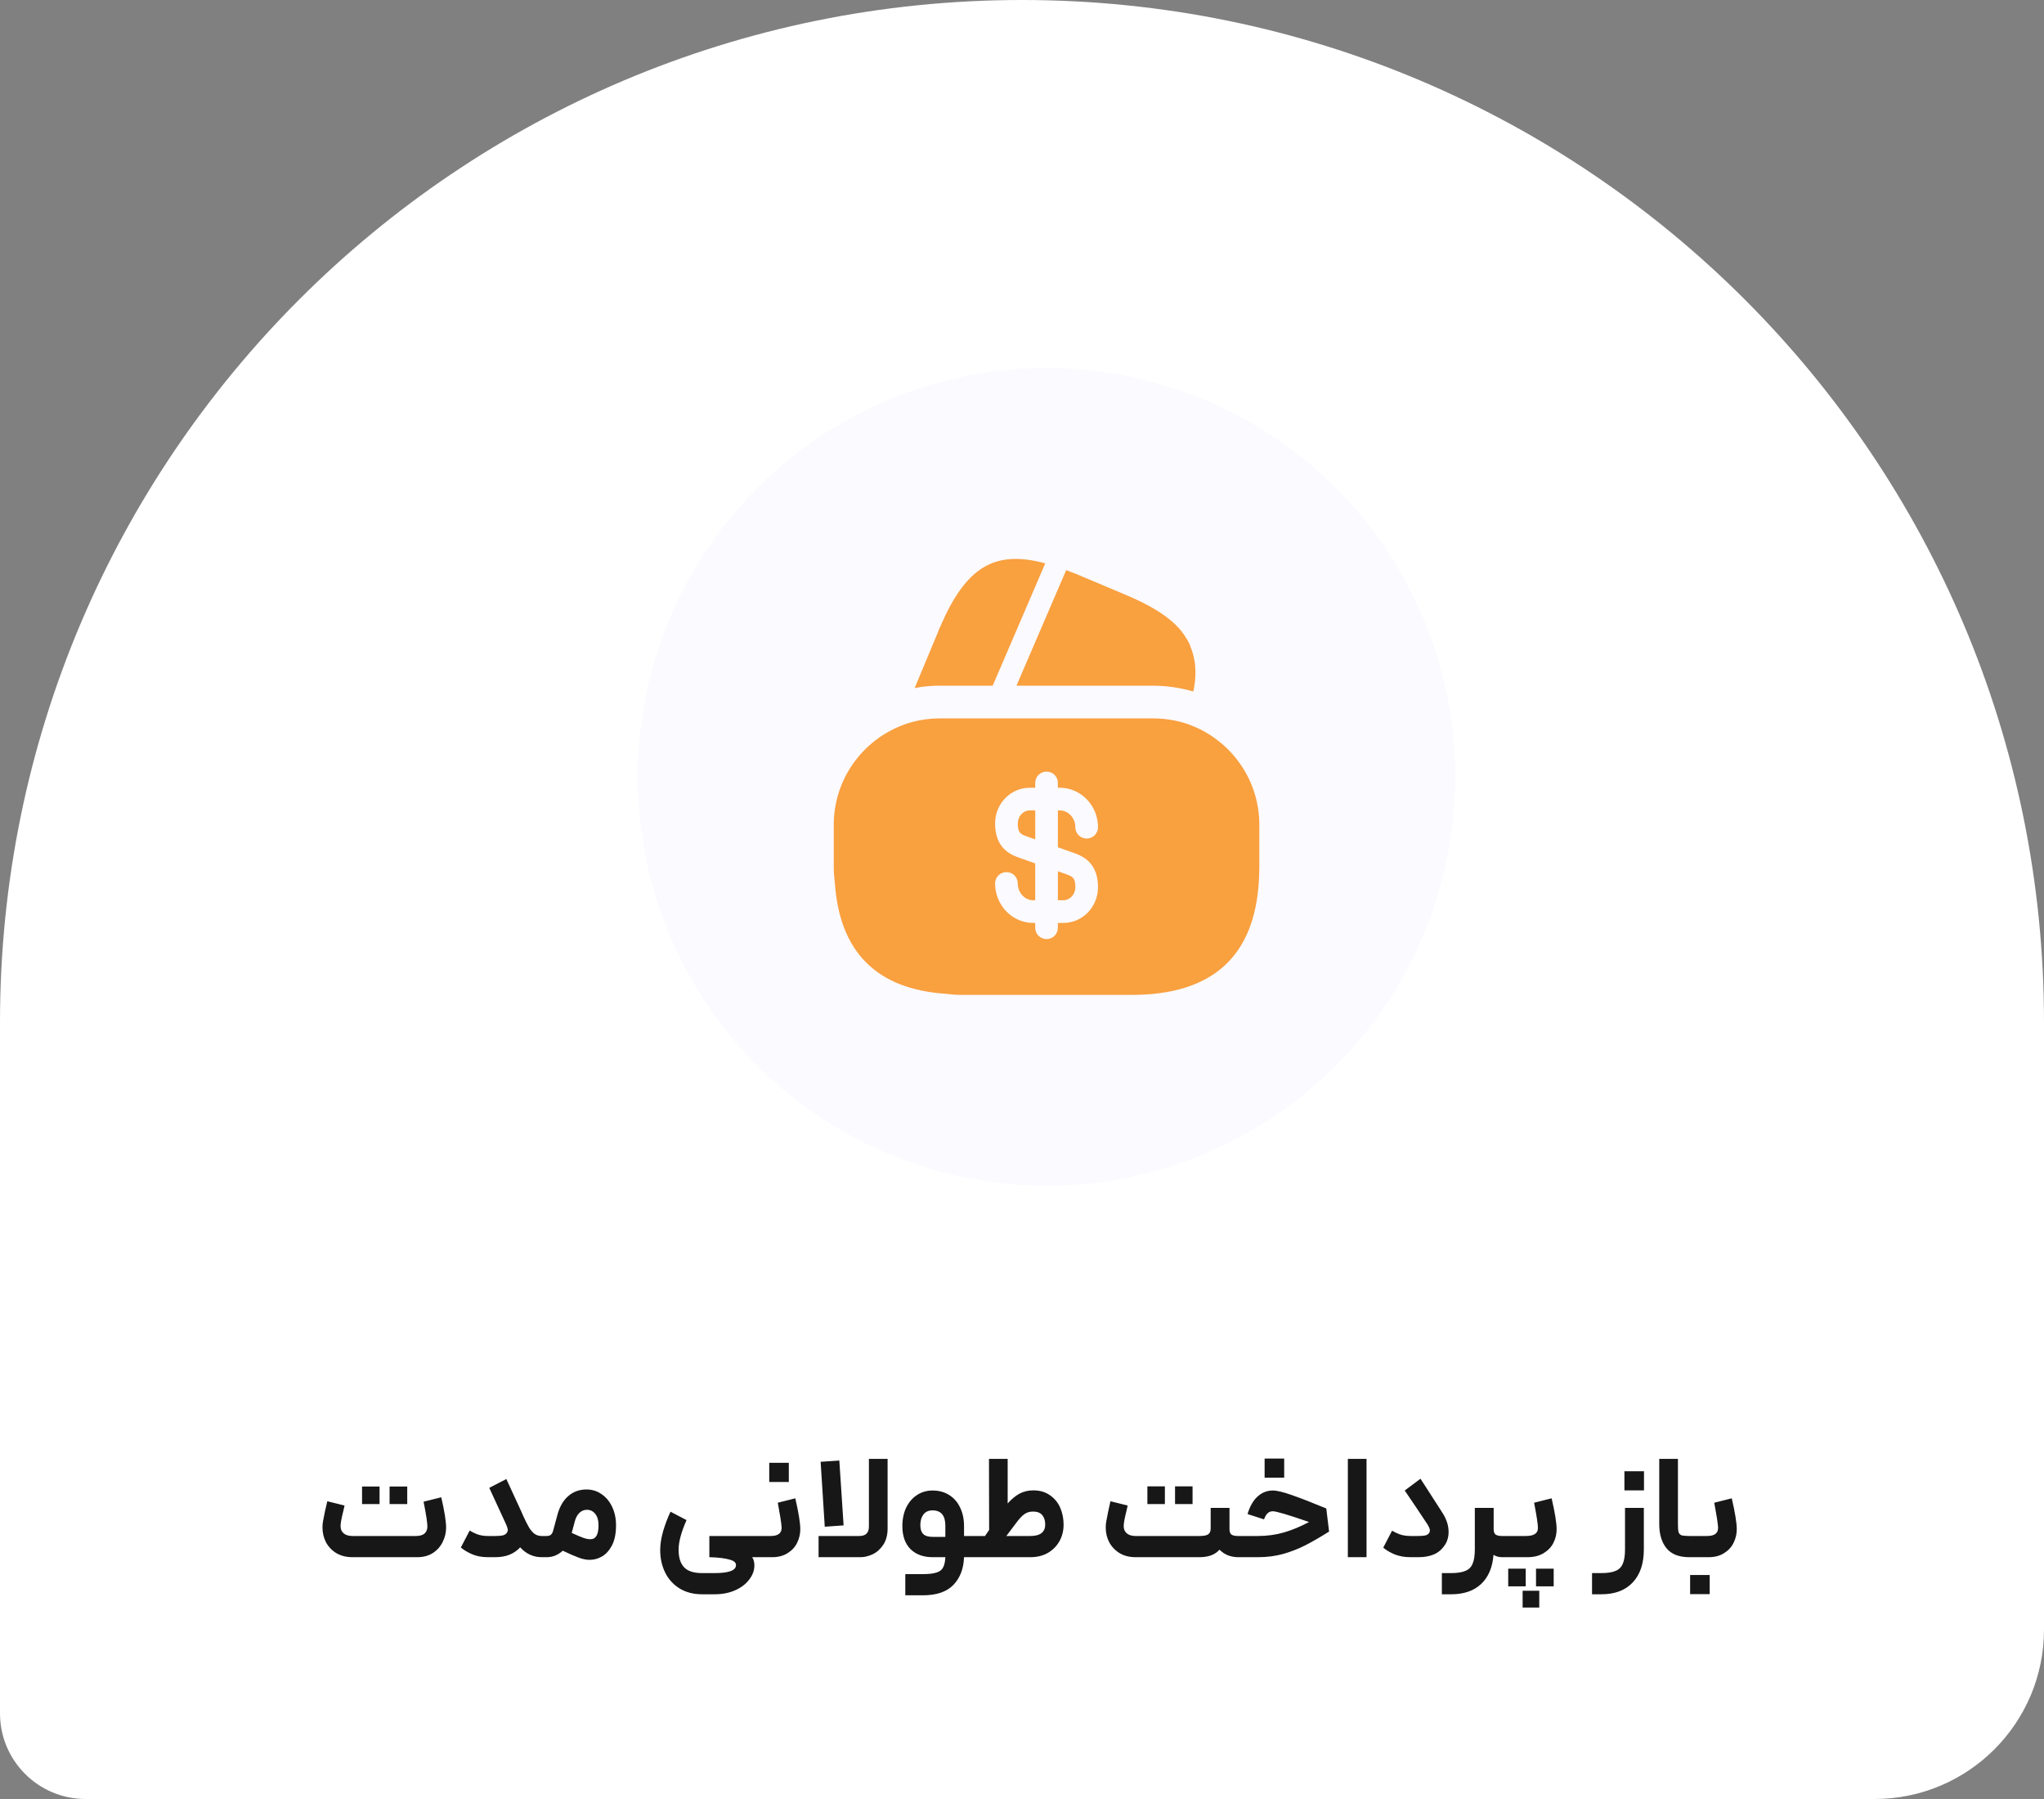 <svg width="175" height="154" viewBox="0 0 175 154" fill="none" xmlns="http://www.w3.org/2000/svg">
<rect x="0" y="0" width="175" height="154" fill="#808080" stroke="none"/>
<path d="M0 87.5C0 39.175 39.175 0 87.5 0V0C135.825 0 175 39.175 175 87.5V139.493C175 147.505 168.505 154 160.493 154H7.333C3.283 154 0 150.717 0 146.667V87.5Z" fill="white"/>
<circle cx="89.602" cy="66.5" r="35" fill="#FBFAFF"/>
<path d="M89.49 48.225L84.991 58.697H80.493C79.746 58.697 79.018 58.754 78.309 58.903L80.175 54.423L80.25 54.255L80.362 53.956C80.418 53.825 80.455 53.714 80.511 53.62C82.677 48.599 85.103 47.031 89.49 48.225Z" fill="#F9A03F"/>
<path d="M102.166 59.202L102.129 59.183C101.009 58.865 99.87 58.697 98.713 58.697H87.027L91.227 48.935L91.283 48.804C91.545 48.898 91.825 49.028 92.105 49.121L96.23 50.858C98.526 51.809 100.131 52.799 101.121 53.993C101.289 54.218 101.438 54.423 101.587 54.666C101.755 54.927 101.886 55.188 101.961 55.468C102.035 55.636 102.091 55.785 102.129 55.953C102.409 56.906 102.427 57.988 102.166 59.202Z" fill="#F9A03F"/>
<path d="M90.574 77.065H91.041C91.601 77.065 92.068 76.561 92.068 75.945C92.068 75.161 91.844 75.049 91.358 74.863L90.574 74.583V77.065Z" fill="#F9A03F"/>
<path d="M101.343 61.871C100.503 61.628 99.626 61.497 98.711 61.497H80.492C79.223 61.497 78.028 61.74 76.908 62.225C73.66 63.625 71.383 66.855 71.383 70.607V74.247C71.383 74.695 71.42 75.124 71.476 75.572C71.887 81.508 75.06 84.681 80.996 85.073C81.425 85.129 81.855 85.167 82.322 85.167H96.882C103.788 85.167 107.428 81.881 107.783 75.348C107.801 74.993 107.82 74.62 107.82 74.247V70.607C107.82 66.481 105.076 63.009 101.343 61.871ZM91.991 73.033C92.85 73.332 94.007 73.967 94.007 75.945C94.007 77.644 92.681 79.007 91.039 79.007H90.572V79.417C90.572 79.959 90.143 80.388 89.602 80.388C89.06 80.388 88.631 79.959 88.631 79.417V79.007H88.463C86.671 79.007 85.196 77.495 85.196 75.628C85.196 75.087 85.626 74.657 86.167 74.657C86.708 74.657 87.138 75.087 87.138 75.628C87.138 76.412 87.735 77.065 88.463 77.065H88.631V73.911L87.212 73.407C86.353 73.108 85.196 72.473 85.196 70.495C85.196 68.796 86.522 67.433 88.164 67.433H88.631V67.023C88.631 66.481 89.06 66.052 89.602 66.052C90.143 66.052 90.572 66.481 90.572 67.023V67.433H90.74C92.532 67.433 94.007 68.945 94.007 70.812C94.007 71.353 93.578 71.783 93.036 71.783C92.495 71.783 92.066 71.353 92.066 70.812C92.066 70.028 91.468 69.375 90.74 69.375H90.572V72.529L91.991 73.033Z" fill="#F9A03F"/>
<path d="M87.141 70.495C87.141 71.279 87.365 71.391 87.85 71.577L88.634 71.857V69.375H88.167C87.589 69.375 87.141 69.879 87.141 70.495Z" fill="#F9A03F"/>
<path d="M30.179 133.3C29.658 133.3 29.2 133.187 28.806 132.96C28.419 132.725 28.121 132.414 27.911 132.027C27.709 131.633 27.609 131.208 27.609 130.755C27.609 130.553 27.625 130.373 27.659 130.213C27.701 129.978 27.756 129.696 27.823 129.369C27.898 129.041 27.966 128.756 28.024 128.512L29.499 128.877L29.41 129.281C29.242 129.936 29.158 130.389 29.158 130.641C29.158 130.902 29.247 131.108 29.423 131.259C29.599 131.41 29.851 131.486 30.179 131.486H35.597C35.941 131.486 36.193 131.414 36.353 131.271C36.513 131.12 36.592 130.923 36.592 130.679C36.592 130.352 36.483 129.642 36.265 128.55L37.777 128.172C38.054 129.348 38.193 130.217 38.193 130.78C38.193 131.2 38.096 131.603 37.903 131.99C37.718 132.376 37.441 132.691 37.071 132.935C36.702 133.178 36.252 133.3 35.723 133.3H30.179ZM30.998 127.252H32.497V128.751H30.998V127.252ZM33.354 127.252H34.866V128.751H33.354V127.252ZM44.686 129.507L44.775 129.722C44.985 130.184 45.165 130.541 45.316 130.793C45.476 131.036 45.636 131.213 45.795 131.322C45.963 131.431 46.156 131.486 46.375 131.486H46.589L46.677 132.418L46.589 133.3H46.375C45.661 133.3 45.048 133.019 44.535 132.456C44.023 133.019 43.313 133.3 42.406 133.3H41.763C41.251 133.3 40.793 133.212 40.39 133.035C39.995 132.859 39.684 132.67 39.457 132.468L40.213 131.019C40.365 131.12 40.575 131.225 40.843 131.334C41.121 131.435 41.427 131.486 41.763 131.486H42.406C42.683 131.486 42.897 131.469 43.048 131.435C43.2 131.393 43.313 131.322 43.389 131.221C43.447 131.129 43.477 131.049 43.477 130.982C43.477 130.847 43.393 130.608 43.225 130.263L41.889 127.365L43.351 126.609L44.686 129.507ZM46.467 131.486H46.795C46.963 131.486 47.089 131.448 47.173 131.372C47.265 131.288 47.332 131.154 47.374 130.969L47.702 129.759C47.887 129.029 48.198 128.47 48.634 128.084C49.071 127.697 49.596 127.504 50.209 127.504C50.697 127.504 51.129 127.638 51.507 127.907C51.894 128.168 52.196 128.533 52.414 129.003C52.633 129.465 52.742 129.986 52.742 130.566C52.742 131.263 52.629 131.834 52.402 132.279C52.175 132.716 51.889 133.035 51.545 133.237C51.209 133.43 50.856 133.527 50.487 133.527C50.201 133.527 49.899 133.468 49.579 133.35C49.269 133.241 48.802 133.04 48.181 132.746C47.988 132.922 47.773 133.061 47.538 133.161C47.303 133.254 47.064 133.3 46.82 133.3H46.467V131.486ZM48.949 131.221C49.403 131.431 49.739 131.574 49.957 131.649C50.176 131.725 50.373 131.763 50.55 131.763C51.012 131.763 51.243 131.368 51.243 130.578C51.243 130.15 51.15 129.822 50.965 129.596C50.781 129.36 50.541 129.243 50.247 129.243C50.004 129.243 49.789 129.331 49.605 129.507C49.42 129.684 49.285 129.94 49.201 130.276L48.949 131.221ZM58.779 130.125C58.326 131.15 58.099 131.994 58.099 132.657C58.099 133.329 58.254 133.829 58.565 134.157C58.876 134.493 59.388 134.661 60.102 134.661H61.186C62.404 134.661 63.013 134.434 63.013 133.98C63.013 133.77 62.853 133.619 62.534 133.527C62.097 133.392 61.497 133.317 60.732 133.3V131.486H64.903L65.004 132.368L64.903 133.3H64.399C64.525 133.485 64.588 133.728 64.588 134.031C64.58 134.459 64.428 134.858 64.134 135.228C63.849 135.606 63.45 135.908 62.937 136.135C62.425 136.362 61.841 136.475 61.186 136.475H60.102C59.363 136.475 58.721 136.307 58.175 135.971C57.637 135.635 57.225 135.177 56.94 134.598C56.663 134.027 56.524 133.388 56.524 132.683C56.524 132.195 56.608 131.658 56.776 131.07C56.952 130.482 57.162 129.927 57.406 129.407L58.779 130.125ZM64.764 131.486H65.986C66.633 131.486 66.944 131.234 66.919 130.73C66.893 130.36 66.784 129.663 66.591 128.638L68.09 128.26C68.376 129.495 68.519 130.377 68.519 130.906C68.519 131.318 68.426 131.708 68.242 132.078C68.065 132.439 67.792 132.733 67.423 132.96C67.061 133.187 66.625 133.3 66.112 133.3H64.764V131.486ZM65.86 125.223H67.536V126.861H65.86V125.223ZM70.084 131.486H73.574C74.12 131.486 74.393 131.217 74.393 130.679V124.883H75.993V130.843C75.993 131.397 75.871 131.859 75.628 132.229C75.384 132.599 75.082 132.872 74.721 133.048C74.359 133.216 74.007 133.3 73.662 133.3H70.084V131.486ZM71.86 125.022L72.226 130.578L70.613 130.692L70.26 125.135L71.86 125.022ZM79.009 134.749C79.53 134.749 79.924 134.703 80.193 134.61C80.462 134.526 80.647 134.379 80.748 134.169C80.857 133.968 80.92 133.678 80.937 133.3H79.853C79.055 133.3 78.421 133.069 77.95 132.607C77.488 132.137 77.257 131.481 77.257 130.641C77.257 130.045 77.367 129.516 77.585 129.054C77.812 128.592 78.118 128.235 78.505 127.983C78.9 127.722 79.345 127.592 79.84 127.592C80.378 127.592 80.848 127.718 81.252 127.97C81.663 128.222 81.978 128.579 82.197 129.041C82.423 129.503 82.537 130.037 82.537 130.641V131.486H83.23L83.331 132.405L83.23 133.3H82.537C82.503 134.283 82.201 135.072 81.63 135.669C81.058 136.265 80.185 136.563 79.009 136.563H77.509V134.749H79.009ZM78.795 130.553C78.795 130.898 78.879 131.154 79.047 131.322C79.215 131.481 79.483 131.561 79.853 131.561H80.937V130.604C80.937 129.73 80.571 129.293 79.84 129.293C79.496 129.293 79.236 129.411 79.059 129.646C78.883 129.881 78.795 130.184 78.795 130.553ZM83.098 131.486H84.333L84.686 130.969L84.673 124.883H86.273V128.701C86.609 128.323 86.95 128.042 87.294 127.857C87.647 127.672 88.037 127.58 88.466 127.58C89.029 127.58 89.503 127.718 89.89 127.995C90.284 128.264 90.578 128.621 90.772 129.066C90.965 129.512 91.061 129.995 91.061 130.515C91.061 131.028 90.944 131.498 90.709 131.927C90.473 132.347 90.142 132.683 89.713 132.935C89.285 133.178 88.785 133.3 88.214 133.3H83.098V131.486ZM88.214 131.486C89.062 131.486 89.486 131.158 89.486 130.503C89.486 130.167 89.402 129.898 89.234 129.696C89.066 129.495 88.802 129.394 88.441 129.394C88.155 129.394 87.907 129.47 87.697 129.621C87.496 129.764 87.265 130.011 87.004 130.364L86.16 131.486H88.214ZM97.227 133.3C96.706 133.3 96.252 133.187 95.866 132.96C95.48 132.725 95.181 132.414 94.971 132.027C94.77 131.641 94.669 131.221 94.669 130.767C94.669 130.566 94.686 130.381 94.719 130.213C94.761 129.978 94.816 129.696 94.883 129.369C94.95 129.041 95.013 128.756 95.072 128.512L96.546 128.877L96.458 129.281C96.29 129.936 96.206 130.389 96.206 130.641C96.206 130.902 96.294 131.108 96.471 131.259C96.647 131.41 96.899 131.486 97.227 131.486H102.708C103.052 131.486 103.296 131.439 103.438 131.347C103.581 131.246 103.653 131.078 103.653 130.843V129.079H105.265V130.906C105.265 131.124 105.32 131.276 105.429 131.36C105.547 131.444 105.732 131.486 105.984 131.486H106.362L106.437 132.418L106.362 133.3H105.984C105.715 133.3 105.438 133.25 105.152 133.149C104.875 133.04 104.627 132.876 104.409 132.657C104.215 132.876 103.972 133.04 103.678 133.149C103.384 133.25 103.06 133.3 102.708 133.3H97.227ZM98.235 127.239H99.734V128.751H98.235V127.239ZM100.603 127.239H102.103V128.751H100.603V127.239ZM106.181 131.486H107.693C108.482 131.486 109.226 131.385 109.923 131.183C110.62 130.982 111.338 130.683 112.077 130.289C110.305 129.675 109.272 129.369 108.978 129.369C108.801 129.369 108.654 129.423 108.537 129.533C108.419 129.633 108.314 129.81 108.222 130.062L106.811 129.608C107.004 128.953 107.289 128.453 107.667 128.109C108.045 127.764 108.482 127.592 108.978 127.592C109.322 127.592 109.864 127.722 110.603 127.983C111.351 128.243 112.334 128.625 113.552 129.129L113.791 131.108C113.001 131.603 112.317 131.998 111.737 132.292C111.158 132.586 110.532 132.83 109.86 133.023C109.188 133.208 108.465 133.3 107.693 133.3H106.181V131.486ZM108.272 124.858H109.948V126.496H108.272V124.858ZM115.398 124.883H116.998V133.3H115.398V124.883ZM122.196 127.479C123.137 128.94 123.582 129.633 123.532 129.558C123.86 130.087 124.023 130.612 124.023 131.133C124.023 131.586 123.906 131.977 123.671 132.305C123.419 132.666 123.108 132.922 122.738 133.073C122.377 133.224 121.944 133.3 121.44 133.3H120.773C120.243 133.3 119.777 133.216 119.374 133.048C118.971 132.872 118.656 132.683 118.429 132.481L119.185 131.032C119.345 131.133 119.555 131.234 119.815 131.334C120.084 131.435 120.407 131.486 120.785 131.486H121.403C121.688 131.486 121.902 131.469 122.045 131.435C122.188 131.393 122.293 131.322 122.36 131.221C122.402 131.154 122.423 131.087 122.423 131.019C122.423 130.885 122.348 130.7 122.196 130.465C121.667 129.659 121.025 128.701 120.269 127.592L121.617 126.584L122.196 127.479ZM127.882 129.079V130.906C127.882 131.124 127.937 131.276 128.046 131.36C128.163 131.444 128.348 131.486 128.6 131.486H128.84L128.915 132.405L128.84 133.3H128.6C128.323 133.3 128.079 133.233 127.869 133.098C127.785 134.174 127.433 135.005 126.811 135.593C126.189 136.181 125.333 136.475 124.241 136.475H123.447V134.661H124.241C124.77 134.661 125.177 134.598 125.463 134.472C125.757 134.354 125.963 134.148 126.08 133.854C126.206 133.569 126.269 133.161 126.269 132.632V129.079H127.882ZM128.724 131.486H130.64C131.328 131.486 131.673 131.259 131.673 130.805C131.673 130.494 131.564 129.772 131.345 128.638L132.845 128.26C133.13 129.495 133.273 130.377 133.273 130.906C133.273 131.326 133.181 131.717 132.996 132.078C132.811 132.439 132.53 132.733 132.152 132.96C131.774 133.187 131.316 133.3 130.778 133.3H128.724V131.486ZM129.128 134.283H130.627V135.795H129.128V134.283ZM130.362 136.173H131.786V137.609H130.362V136.173ZM131.509 134.283H133.021V135.795H131.509V134.283ZM140.74 129.079V132.632C140.74 133.842 140.425 134.783 139.795 135.455C139.165 136.135 138.267 136.475 137.099 136.475H136.305V134.661H137.099C137.628 134.661 138.036 134.598 138.321 134.472C138.615 134.354 138.821 134.148 138.939 133.854C139.065 133.569 139.128 133.161 139.128 132.632V129.079H140.74ZM139.077 125.942H140.753V127.58H139.077V125.942ZM144.629 133.3C143.747 133.3 143.096 133.044 142.676 132.531C142.264 132.019 142.059 131.33 142.059 130.465V124.883H143.659V130.465C143.659 130.784 143.676 131.011 143.709 131.145C143.751 131.28 143.835 131.372 143.961 131.423C144.096 131.465 144.318 131.486 144.629 131.486H145.083L145.158 132.418L145.083 133.3H144.629ZM144.941 131.486H146.163C146.81 131.486 147.121 131.234 147.096 130.73C147.071 130.36 146.961 129.663 146.768 128.638L148.268 128.26C148.553 129.495 148.696 130.377 148.696 130.906C148.696 131.318 148.604 131.708 148.419 132.078C148.242 132.439 147.969 132.733 147.6 132.96C147.239 133.187 146.802 133.3 146.289 133.3H144.941V131.486ZM144.702 134.825H146.378V136.463H144.702V134.825Z" fill="#171717"/>
</svg>
